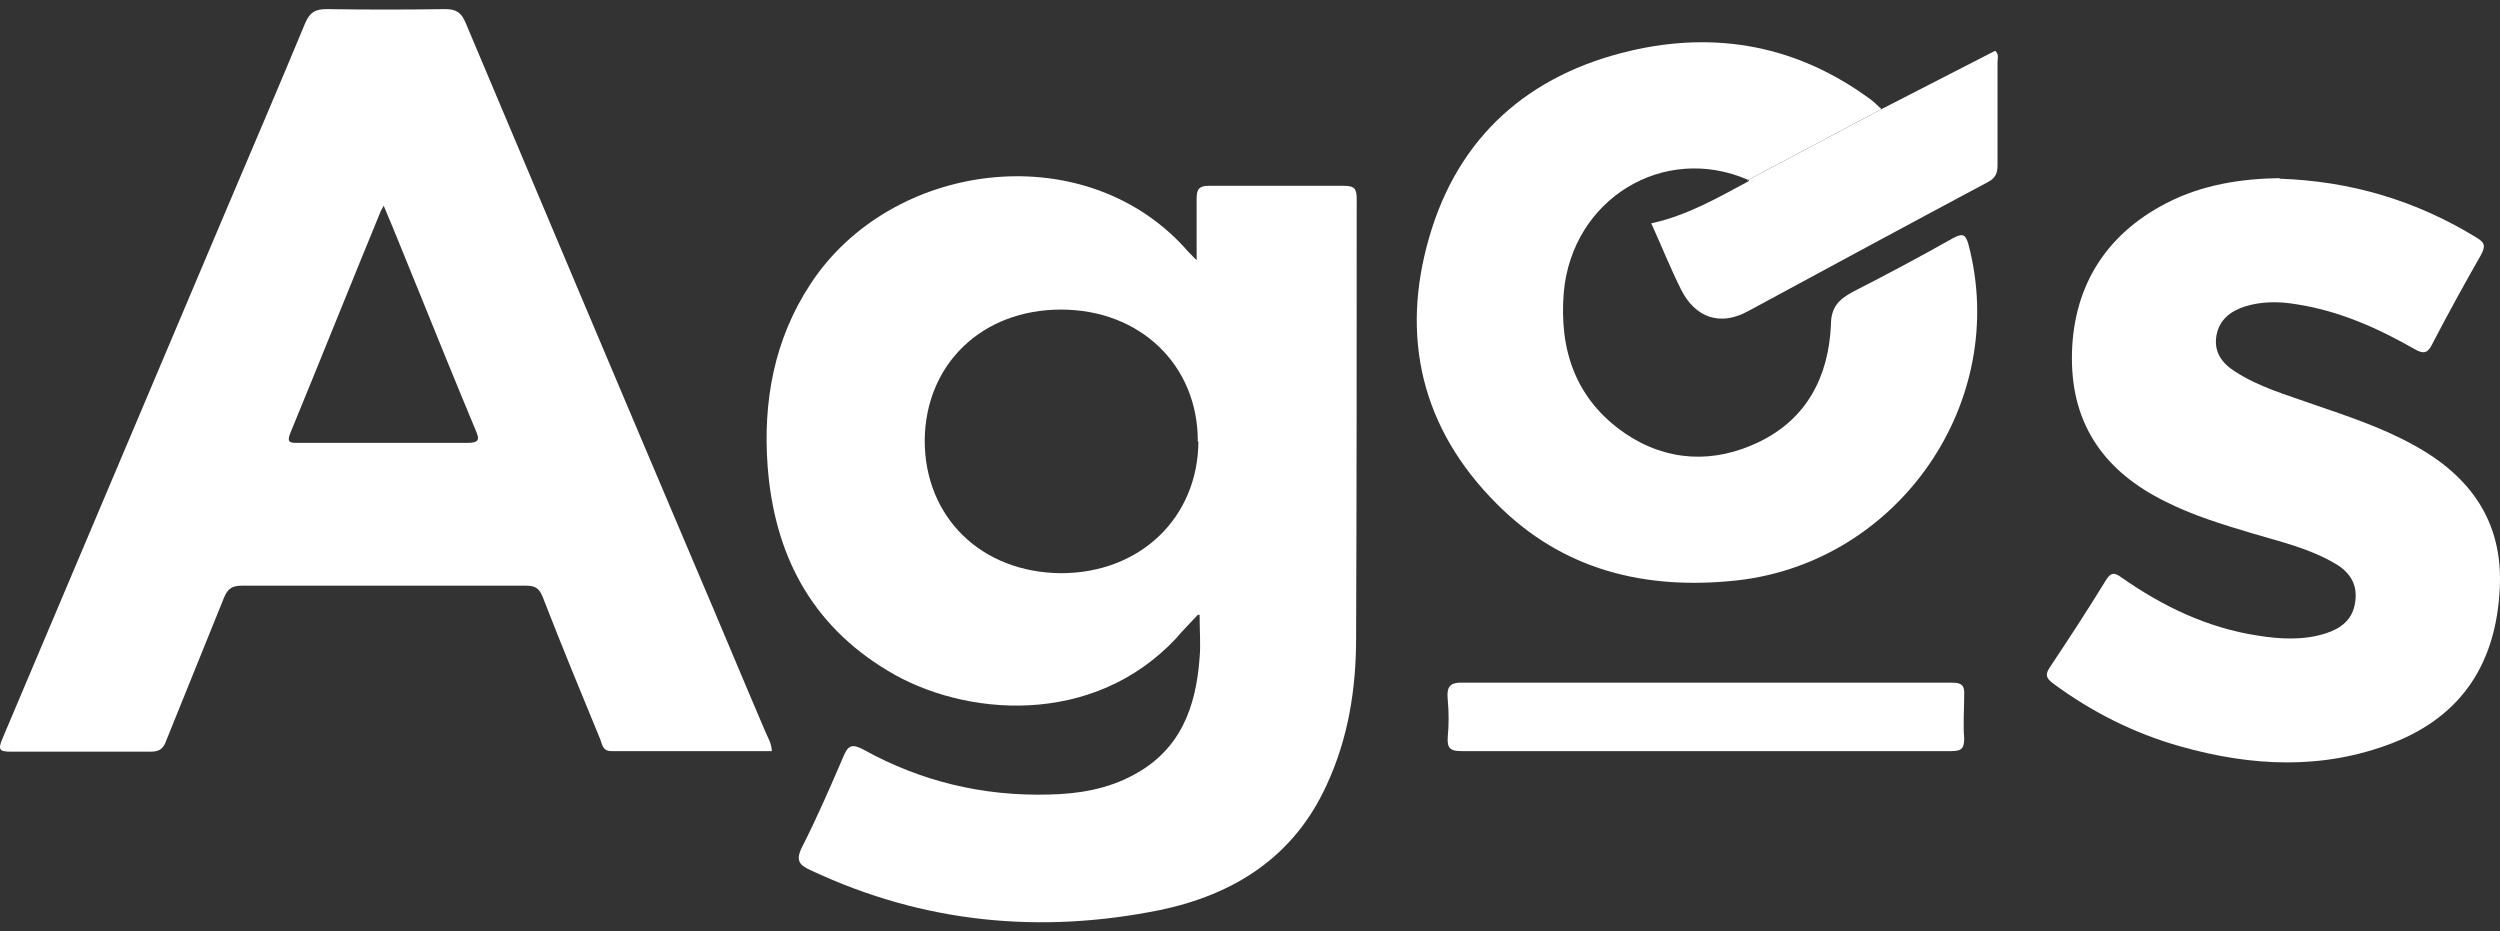 <svg width="102" height="38" viewBox="0 0 102 38" fill="none" xmlns="http://www.w3.org/2000/svg">
<rect x="0" y="0" width="102" height="38" fill="#333333" stroke="none"/>
<path d="M48.871 25.085C48.507 25.474 48.24 25.741 47.997 26.032C44.574 29.698 39.306 29.237 36.223 27.367C33.067 25.474 31.586 22.585 31.319 19.016C31.125 16.37 31.586 13.845 33.067 11.588C36.32 6.611 44.113 5.518 48.313 10.082C48.434 10.228 48.58 10.374 48.823 10.617V8.116C48.823 7.752 48.895 7.582 49.308 7.582H54.843C55.232 7.582 55.353 7.679 55.353 8.092C55.353 14.064 55.353 20.06 55.329 26.032C55.329 28.096 55.013 30.135 54.115 32.053C52.78 34.966 50.352 36.495 47.342 37.127C42.438 38.122 37.68 37.661 33.116 35.524C32.63 35.306 32.436 35.136 32.727 34.553C33.334 33.364 33.868 32.126 34.402 30.887C34.596 30.402 34.766 30.329 35.252 30.596C37.583 31.883 40.107 32.49 42.802 32.417C43.992 32.393 45.181 32.199 46.249 31.616C48.167 30.596 48.798 28.848 48.944 26.833C48.993 26.299 48.944 25.765 48.944 25.085H48.871ZM48.871 17.997C48.871 14.889 46.516 12.631 43.288 12.631C40.059 12.631 37.752 14.865 37.728 17.972C37.728 21.104 40.035 23.362 43.288 23.386C46.516 23.386 48.871 21.128 48.895 18.021H48.871V17.997Z" fill="white"/>
<path d="M31.49 30.645H24.935C24.595 30.645 24.571 30.378 24.498 30.184C23.697 28.242 22.896 26.3 22.143 24.358C21.997 23.993 21.828 23.896 21.463 23.896H9.859C9.446 23.896 9.276 24.042 9.131 24.406C8.354 26.348 7.553 28.29 6.776 30.232C6.655 30.572 6.485 30.669 6.12 30.669H0.464C-0.022 30.669 -0.094 30.597 0.1 30.135C3.134 22.974 6.169 15.788 9.204 8.626C10.296 6.053 11.389 3.504 12.457 0.93C12.651 0.493 12.869 0.372 13.331 0.372C14.933 0.396 16.535 0.396 18.162 0.372C18.623 0.372 18.817 0.518 18.987 0.906C22.119 8.335 25.25 15.764 28.407 23.192C29.353 25.401 30.276 27.635 31.223 29.844C31.32 30.087 31.49 30.329 31.49 30.669V30.645ZM15.661 8.383C15.661 8.383 15.564 8.553 15.54 8.602C14.302 11.612 13.088 14.647 11.85 17.657C11.68 18.07 11.85 18.07 12.165 18.07H19.06C19.57 18.07 19.57 17.924 19.4 17.536C18.599 15.618 17.822 13.7 17.045 11.782C16.584 10.665 16.147 9.549 15.661 8.408V8.383Z" fill="white"/>
<path d="M93.007 7.291C95.92 7.388 98.591 8.189 101.042 9.694C101.407 9.913 101.407 10.058 101.212 10.423C100.533 11.612 99.853 12.85 99.222 14.064C99.052 14.404 98.882 14.453 98.542 14.258C97.013 13.384 95.434 12.68 93.687 12.413C92.983 12.292 92.254 12.292 91.575 12.51C90.992 12.705 90.555 13.044 90.433 13.676C90.312 14.355 90.652 14.817 91.186 15.156C92.157 15.788 93.274 16.103 94.366 16.492C95.774 16.977 97.182 17.439 98.493 18.167C100.8 19.429 102.135 21.299 101.989 24.017C101.844 27.004 100.484 29.189 97.644 30.305C94.779 31.422 91.866 31.276 88.953 30.451C87.059 29.917 85.335 29.043 83.757 27.878C83.466 27.659 83.442 27.513 83.636 27.222C84.413 26.057 85.19 24.867 85.918 23.678C86.112 23.362 86.258 23.338 86.549 23.556C88.249 24.746 90.069 25.62 92.133 25.935C93.055 26.081 94.002 26.13 94.9 25.838C95.507 25.644 95.993 25.28 96.09 24.576C96.211 23.823 95.847 23.314 95.24 22.974C94.196 22.367 93.031 22.1 91.89 21.76C90.676 21.396 89.462 21.032 88.321 20.449C85.918 19.259 84.534 17.39 84.534 14.622C84.534 11.855 85.797 9.621 88.394 8.286C89.851 7.534 91.429 7.291 93.031 7.267H93.007V7.291Z" fill="white"/>
<path d="M71.328 7.34C67.88 5.835 64.142 8.117 63.802 11.929C63.608 14.283 64.287 16.298 66.302 17.682C68.026 18.848 69.944 18.92 71.789 18.022C73.731 17.075 74.605 15.352 74.702 13.264C74.702 12.536 75.017 12.22 75.6 11.904C76.984 11.2 78.343 10.472 79.679 9.719C80.043 9.525 80.189 9.525 80.31 9.962C82.009 16.371 77.494 22.926 70.891 23.678C67.128 24.091 63.753 23.266 61.058 20.547C58 17.488 57.126 13.749 58.315 9.671C59.505 5.568 62.369 3.043 66.521 2.072C70.065 1.247 73.367 1.878 76.329 4.063C76.498 4.184 76.62 4.33 76.766 4.451C74.945 5.422 73.1 6.394 71.279 7.365H71.328V7.34Z" fill="white"/>
<path d="M71.328 7.34C73.148 6.369 74.993 5.398 76.814 4.427C78.343 3.65 79.873 2.849 81.402 2.072C81.572 2.217 81.499 2.387 81.499 2.533V6.757C81.499 7.073 81.402 7.267 81.135 7.413C77.858 9.161 74.581 10.933 71.303 12.705C70.186 13.312 69.167 12.972 68.584 11.807C68.147 10.933 67.783 10.01 67.37 9.112C68.827 8.796 70.089 8.068 71.352 7.388V7.34H71.328Z" fill="white"/>
<path d="M69.555 30.645H59.625C59.164 30.645 59.043 30.523 59.067 30.086C59.116 29.576 59.116 29.067 59.067 28.533C59.019 27.998 59.164 27.828 59.722 27.853H79.654C80.042 27.853 80.163 27.974 80.139 28.363C80.139 28.945 80.091 29.552 80.139 30.135C80.139 30.572 79.994 30.645 79.605 30.645C76.255 30.645 72.905 30.645 69.555 30.645Z" fill="white"/>
</svg>
